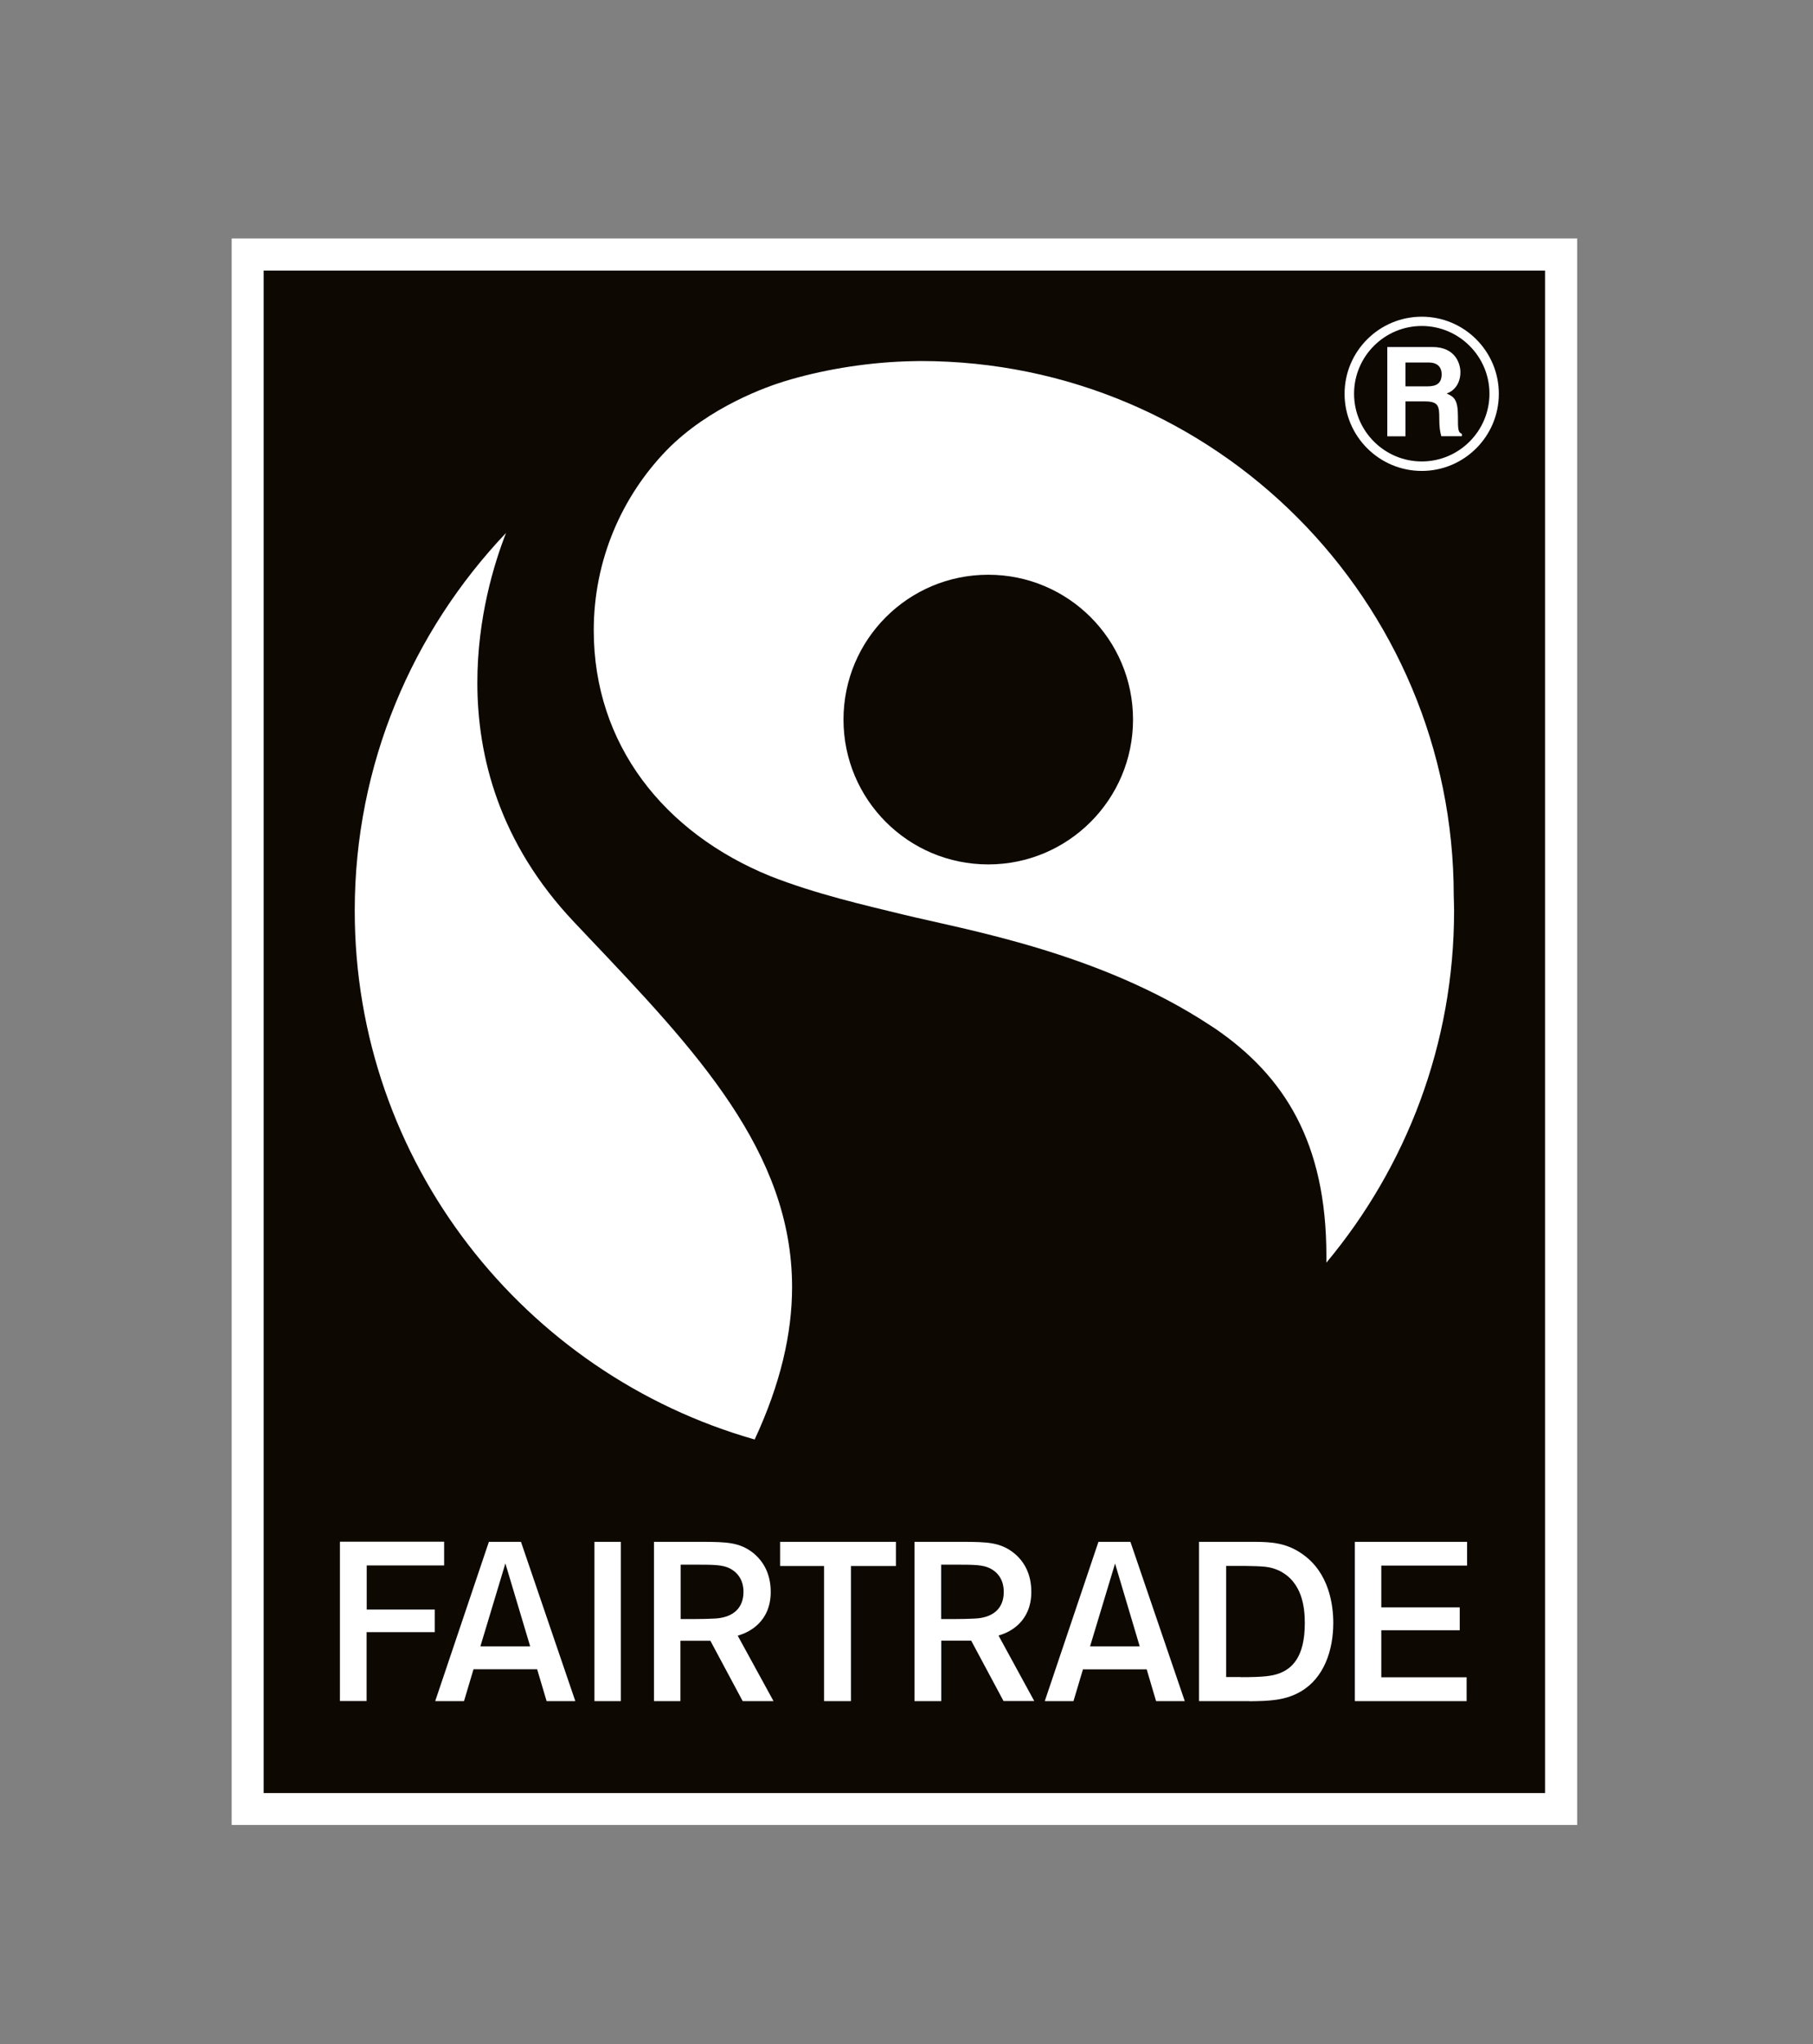 <?xml version="1.0" encoding="UTF-8"?>
<svg id="Layer_1" xmlns="http://www.w3.org/2000/svg" version="1.1" viewBox="0 0 160.43 180.78">
  <rect x="0" y="0" width="160.43" height="180.78" fill="#808080" stroke="none"/>
  <!-- Generator: Adobe Illustrator 29.6.0, SVG Export Plug-In . SVG Version: 2.1.1 Build 207)  -->
  <defs>
    <style>
      .st0 {
        fill: #fff;
      }

      .st1 {
        fill: #0d0802;
      }
    </style>
  </defs>
  <rect class="st0" x="20.5" y="21.09" width="119.06" height="140.31"/>
  <rect class="st1" x="23.33" y="23.93" width="113.39" height="134.65"/>
  <path class="st0" d="M31.39,80.54c0-12.94,5.11-24.69,13.39-33.41-1.06,2.71-2.54,7.52-2.54,13.24,0,6.51,1.92,14.18,8.59,21.21l1.22,1.29c9.5,10.01,18.04,18.99,18.04,30.96,0,4.09-1.01,8.53-3.31,13.48-20.39-5.8-35.39-24.54-35.39-46.76"/>
  <path class="st0" d="M128.67,80.54c0-.43-.02-.87-.03-1.3h0c0-26.1-21.09-47.31-47.18-47.31-.36,0-1.33.03-1.33.03-3.8.13-7.6.81-10.71,1.76-1.46.45-6.64,2.22-10.43,6.1-3.99,4.12-6.45,9.74-6.45,15.93,0,10.1,6.23,17.91,15.61,21.73,4.03,1.59,8.44,2.59,11.67,3.38,5.62,1.37,17.46,3.35,27.31,9.85l.37.24c6.16,4.21,9.87,10.11,9.87,20.12,0,.19,0,.4,0,.6,7.05-8.45,11.3-19.29,11.3-31.12ZM87.45,76.45c-7.08,0-12.81-5.73-12.81-12.81s5.73-12.81,12.81-12.81,12.81,5.74,12.81,12.81-5.74,12.81-12.81,12.81Z"/>
  <path id="Fairtrade" class="st0" d="M129.79,150.45h-9.9v-14.09h9.93v2.1h-7.59v3.7h6.94v2.02h-6.94v4.16h7.55v2.12ZM110.56,150.45h-4.46v-14.09h5c1.24.02,2.71.04,4.17,1.1,2.34,1.64,2.71,4.48,2.71,6.07,0,2.44-.83,4.88-2.88,6.07-1.38.81-2.86.84-4.55.86ZM109.79,148.33c2.04,0,2.78-.1,3.42-.34,1.09-.41,2.25-1.41,2.25-4.42,0,0,0-.02,0-.03,0-1.35-.21-3.64-2.29-4.64-.81-.36-1.28-.38-3.09-.41h-1.58v9.83h1.29ZM95,150.45h-2.55l4.75-14.09h2.83l4.81,14.09h-2.54l-.83-2.81h-5.64s-.84,2.81-.84,2.81ZM96.46,145.6h4.39l-2.18-7.32-2.21,7.32ZM83.28,150.45h-2.36v-14.09h4.44c1.92.02,3.15.02,4.37,1,.87.71,1.53,1.8,1.53,3.43,0,2.66-1.94,3.56-2.72,3.8l-.09.03-.09.03,3.16,5.79h-2.72l-2.86-5.34h-2.65v5.34ZM83.28,143.19h1.09c.92,0,1.27-.02,1.78-.04.3-.01.96-.04,1.55-.35.6-.31,1.13-.93,1.12-2.02h0s0-.03,0-.03h0c0-.34-.05-1.46-1.22-2.05-.62-.3-1.34-.32-2.92-.32h-1.4v4.81ZM72.92,150.45h2.38v-11.95h3.98v-2.14h-10.25v2.14h3.89v11.95ZM60.24,150.45h-2.37v-14.09h4.43c1.92.02,3.15.02,4.37,1,.86.71,1.53,1.8,1.53,3.43,0,2.66-1.94,3.56-2.73,3.81l-.09.03-.1.03,3.17,5.79h-2.73l-2.86-5.34h-2.65v5.34ZM60.24,143.19h1.09c.92,0,1.27-.02,1.78-.04.3-.01.95-.04,1.55-.35.6-.31,1.13-.93,1.13-2.02h0s-.02-.02-.02-.02h.02c0-.34-.05-1.46-1.23-2.06-.62-.3-1.34-.32-2.93-.32h-1.4v4.81ZM54.94,136.36h-2.34v14.09h2.34v-14.09ZM38.51,150.45l4.75-14.09h2.84s4.81,14.09,4.81,14.09h-2.54l-.84-2.82h-5.63l-.84,2.82h-2.55ZM42.51,145.6h4.4l-.06-.21-2.13-7.12-2.21,7.33ZM32.45,144.35h6.02v-2h-6.02v-3.9h6.85v-2.1h-9.22v14.09h2.36v-6.1Z"/>
  <path id="Registered" class="st0" d="M125.81,41.65c-3.76,0-6.83-3.06-6.83-6.82s3.06-6.82,6.83-6.82,6.82,3.06,6.82,6.82-3.06,6.82-6.82,6.82h0ZM125.81,28.83c-3.3,0-5.99,2.69-5.99,5.99s2.69,5.99,5.99,5.99,5.99-2.69,5.99-5.99-2.69-5.99-5.99-5.99h0ZM122.76,30.69h3.99c2.1,0,2.48,1.55,2.48,2.23,0,.87-.44,1.62-1.22,1.88.65.29,1,.53,1,2,0,1.15,0,1.44.35,1.57v.21h-1.82c-.11-.38-.18-.78-.18-1.59,0-1.08-.07-1.49-1.29-1.49h-1.7v3.09h-1.61v-7.89ZM126.3,34.17c.86,0,1.27-.3,1.27-1.08,0-.42-.19-1.03-1.15-1.03h-2.05v2.11h1.93Z"/>
</svg>